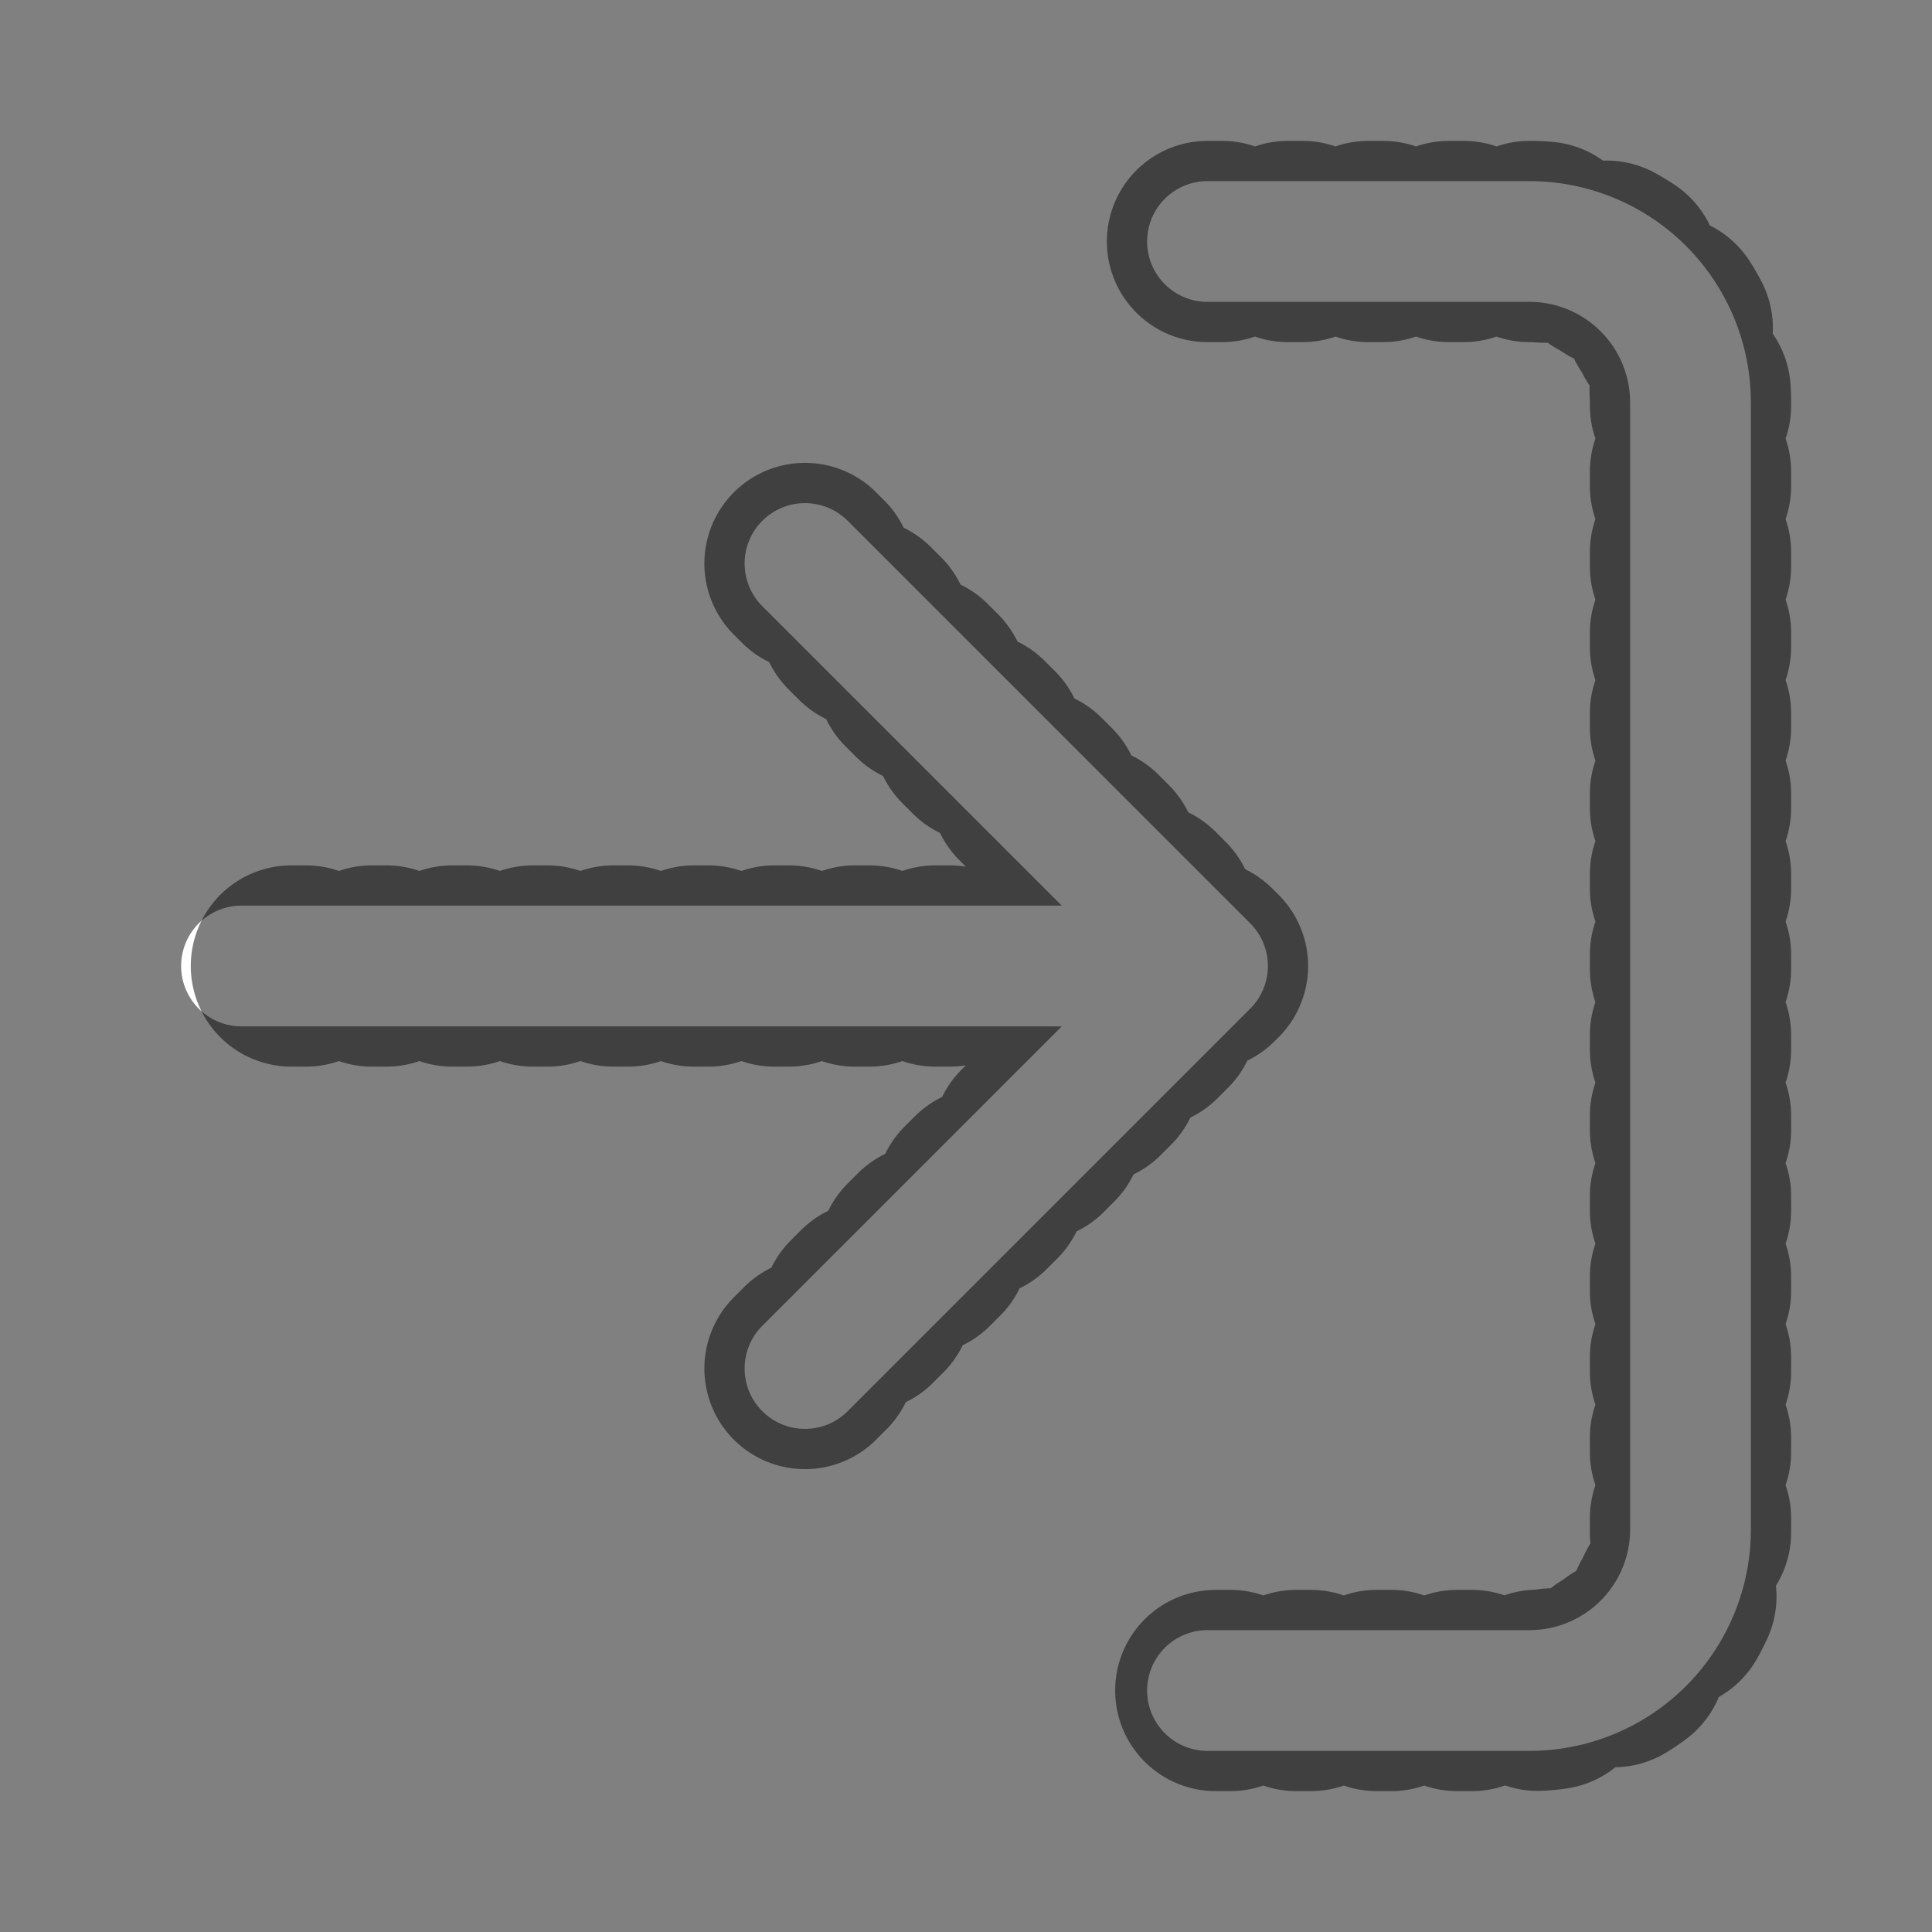 <svg xmlns="http://www.w3.org/2000/svg"
  viewBox="0 0 24 24"
  width="64" height="64"
  style="
    --bg: transparent;
    --solid: #fff;
    --trace: rgba(0, 0, 0, 0.5);
    --traceAccent: transparent;

    --solidW: 1.5;
    --traceW: 2.5;
    --haloW: 0.5;

    --speed: 1.6s;
    --seg: 0.18;
    --gap: 0.82;
  ">
  <rect x="0" y="0" width="24" height="24" fill="#808080" stroke="none"/>
  <style>
    .solid {
      fill: none;
      stroke: #fff;
      stroke-width: 1.5;
      stroke-linecap: round;
      stroke-linejoin: round;
      vector-effect: non-scaling-stroke;
    }

    .traceHalo, .trace {
      fill: none;
      stroke-linecap: round;
      stroke-linejoin: round;
      stroke-dasharray: 0.18 0.82;
      animation: run 1.6s linear infinite;
      vector-effect: non-scaling-stroke;
    }

    .traceHalo {
      stroke: transparent;
      stroke-width: 0.5;
    }

    .trace {
      stroke: rgba(0, 0, 0, 0.5);
      stroke-width: 2.5;
    }

    @keyframes run { to { stroke-dashoffset: -1; } }
  </style>

  <rect width="100%" height="100%" fill="transparent"/>

  <defs>
    <path id="outline" pathLength="1" d="M15 3h4a2 2 0 0 1 2 2v14a2 2 0 0 1-2 2h-4M10 17l5-5-5-5M13.8 12H3"/>
  </defs>

  <use href="#outline" class="solid"/>
  <use href="#outline" class="traceHalo"/>
  <use href="#outline" class="trace"/>
</svg>
